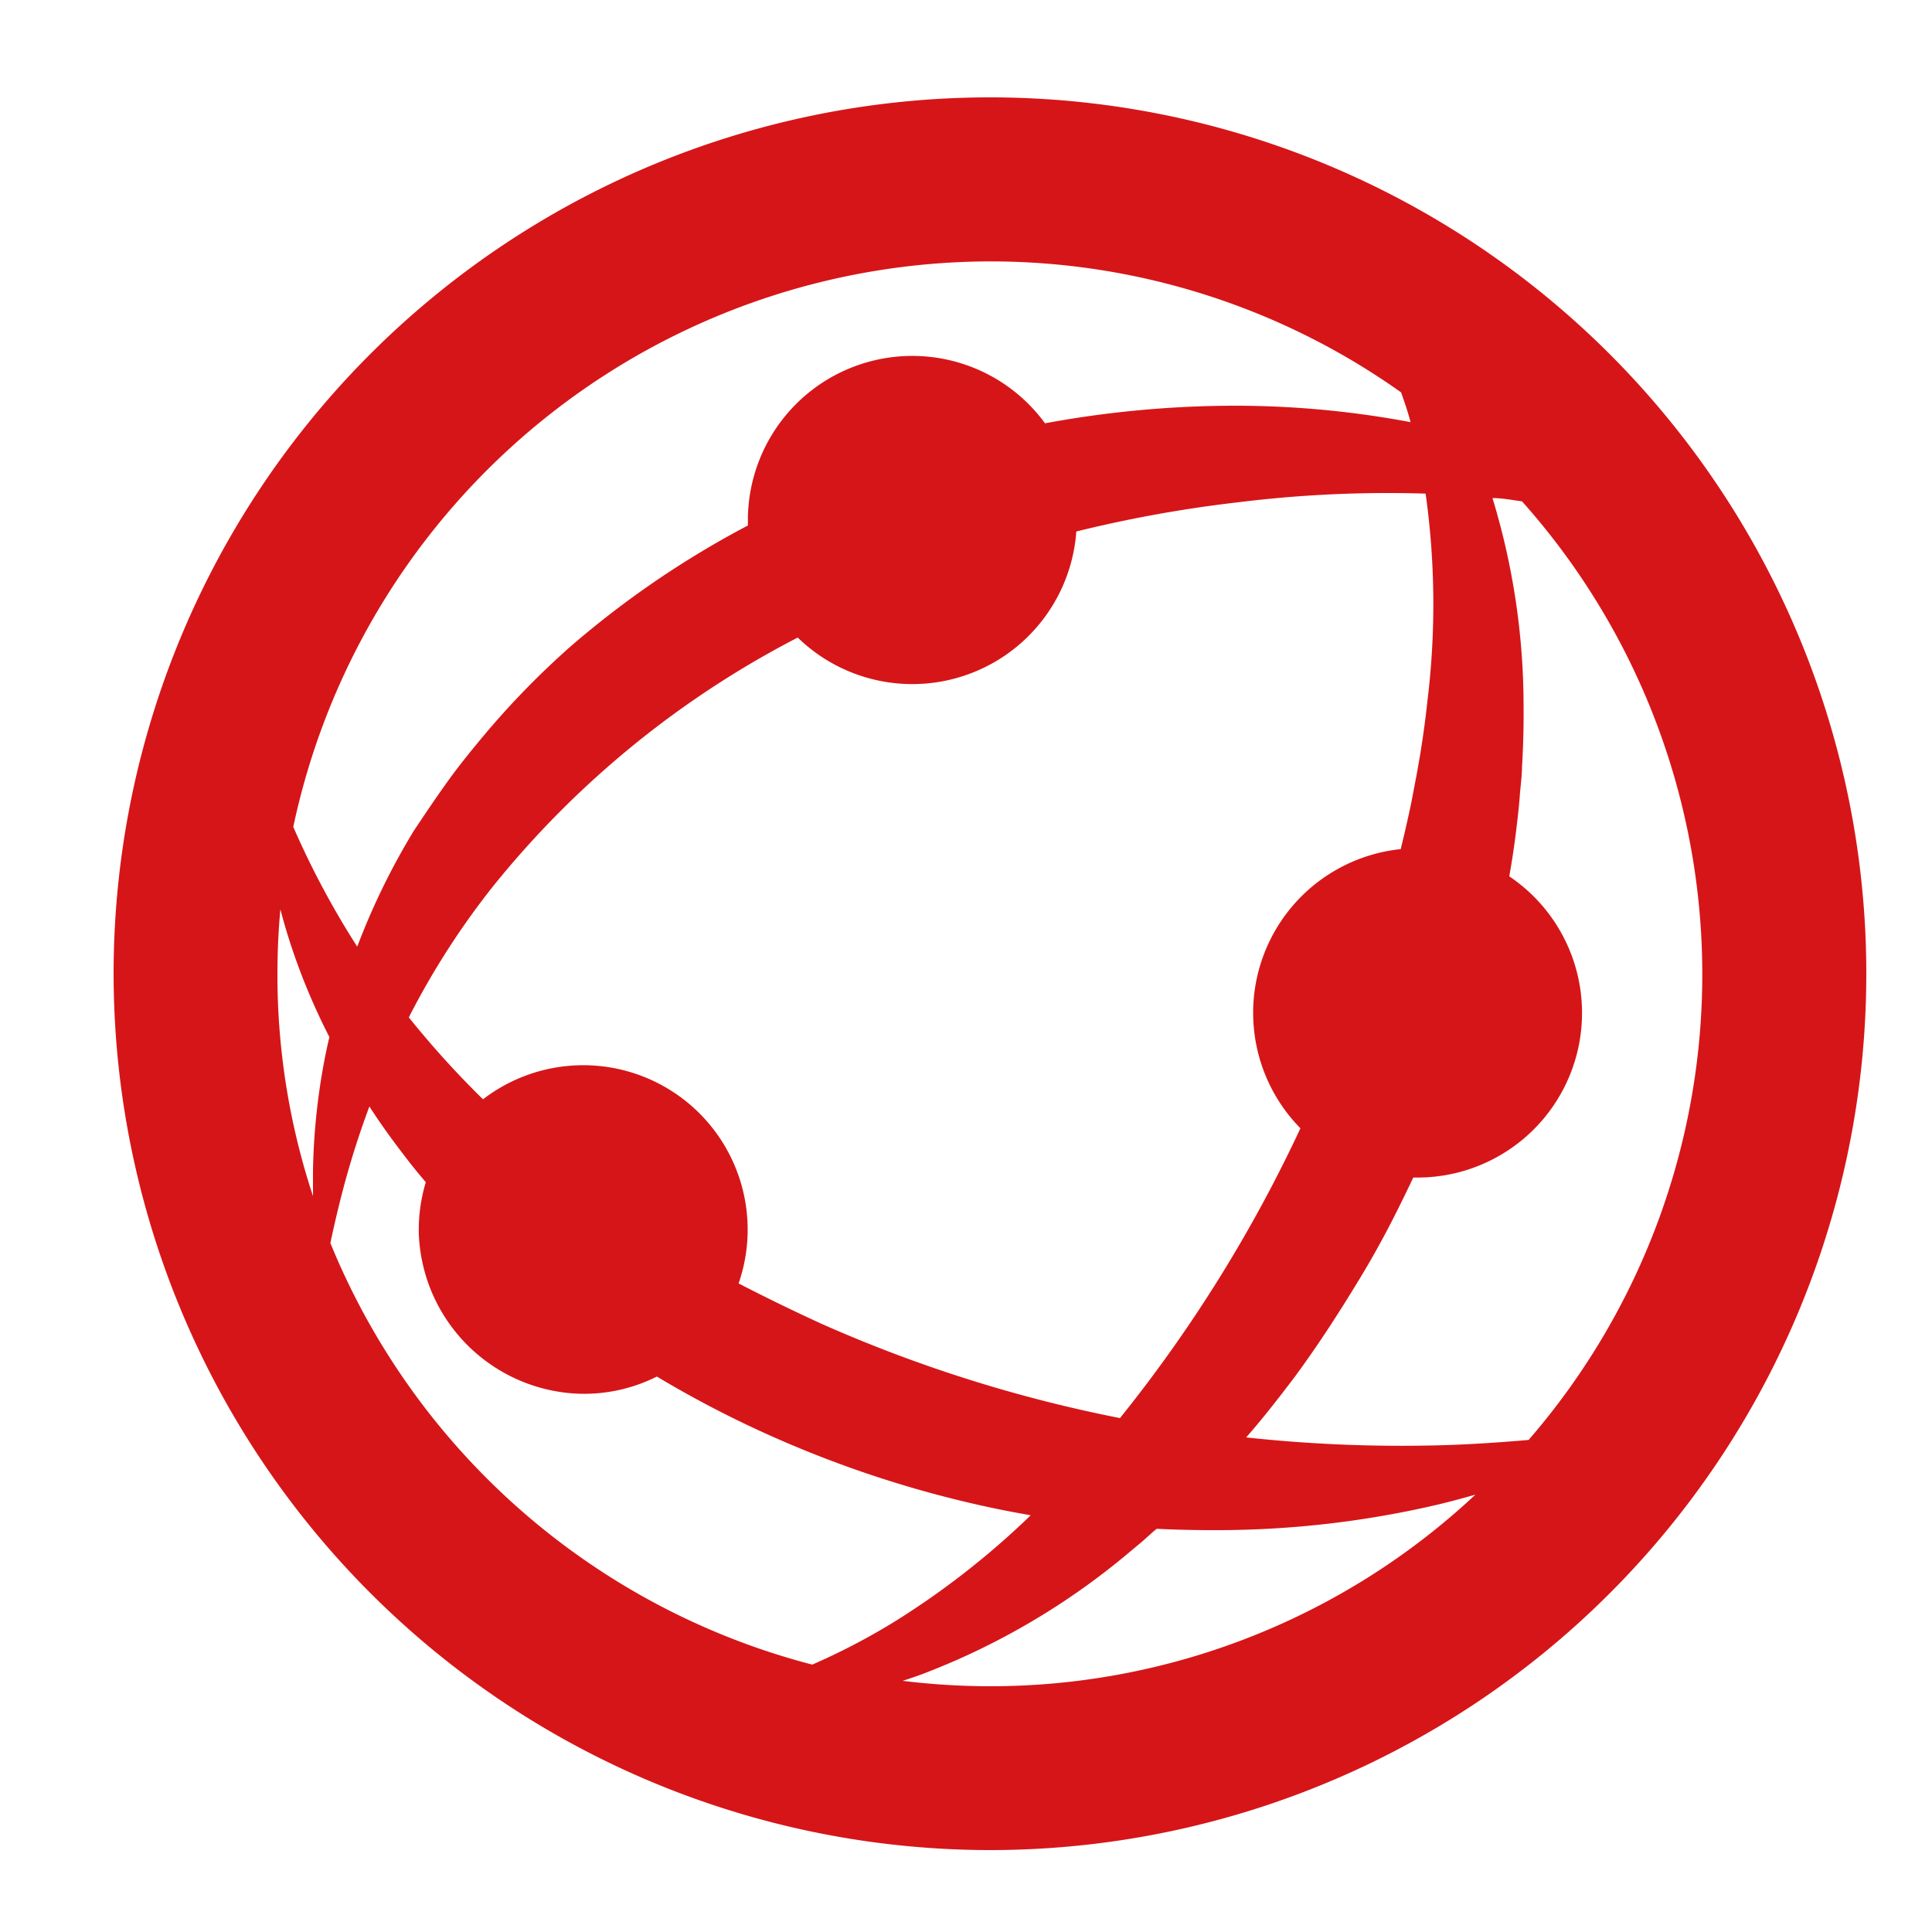 <svg id="图层_1" data-name="图层 1" xmlns="http://www.w3.org/2000/svg" viewBox="0 0 100 100"><defs><style>.cls-1{fill:#d61518;}</style></defs><path class="cls-1" d="M51.24,13.53a36.7,36.7,0,0,1,21.28,6.78h0c.18.51.35,1,.49,1.54A49.19,49.19,0,0,0,63.77,21a54.32,54.32,0,0,0-9.68.91h0a8.51,8.51,0,0,0-15.38,5c0,.1,0,.19,0,.29a48.59,48.59,0,0,0-9.2,6.28A43.09,43.09,0,0,0,25.1,38c-.67.8-1.33,1.61-1.94,2.46S22,42.13,21.42,43A36.1,36.1,0,0,0,18.49,49h0a44.22,44.22,0,0,1-3.31-6.2v0A36.93,36.93,0,0,1,51.24,13.53Zm27.89,61c-1.73.15-3.45.26-5.16.29a74.45,74.45,0,0,1-9.47-.42h0c.88-1,1.71-2.07,2.52-3.14,1.23-1.67,2.35-3.41,3.42-5.18s1.88-3.38,2.71-5.13h.22a8.52,8.52,0,0,0,4.75-15.59h0c.15-.85.28-1.71.38-2.57.06-.52.12-1,.16-1.55s.11-1,.12-1.56c.06-1,.09-2.07.08-3.11a36.87,36.87,0,0,0-1.61-10.79c.51,0,1,.1,1.53.17h0a36.79,36.79,0,0,1,.35,48.57ZM46.72,87c.37-.12.73-.24,1.1-.38a37.12,37.12,0,0,0,10.7-6.33l.6-.5.58-.52.17-.14c1,.05,2,.07,2.93.07a50.38,50.38,0,0,0,11.57-1.31c.67-.16,1.34-.34,2-.53a36.73,36.73,0,0,1-25.13,9.92A37.44,37.44,0,0,1,46.72,87ZM41.29,33a8.51,8.51,0,0,0,14.42-5.49h0A66.93,66.93,0,0,1,64.07,26a62.87,62.87,0,0,1,9.72-.45h0a41.24,41.24,0,0,1,.09,10.76c-.1.94-.23,1.87-.38,2.79-.08.46-.16.93-.25,1.39s-.17.92-.27,1.38c-.15.7-.31,1.39-.48,2.08h0a8.52,8.52,0,0,0-5.19,14.45h0a73.56,73.56,0,0,1-9.34,15h0A72.63,72.63,0,0,1,42.5,68.51q-2.18-1-4.27-2.08h0A8.51,8.51,0,0,0,25,56.9h0a48.31,48.31,0,0,1-3.84-4.24h0a40.56,40.56,0,0,1,4.38-6.81A49.23,49.23,0,0,1,41.29,33ZM17.1,64.34c.25-1.18.53-2.35.85-3.49s.73-2.41,1.17-3.58h0c.64,1,1.33,1.93,2.05,2.86.28.36.57.71.87,1.06h0a8.5,8.5,0,0,0-.36,2.73A8.61,8.61,0,0,0,30,72.14a8.39,8.39,0,0,0,4-.89h0a55.38,55.38,0,0,0,5.92,3.08A57.08,57.08,0,0,0,51.13,78c.74.16,1.48.3,2.22.43h0a42.34,42.34,0,0,1-6.91,5.42,34,34,0,0,1-4.4,2.31h0A37,37,0,0,1,17.1,64.34ZM14.52,47.09c.24.93.53,1.85.86,2.76a33.13,33.13,0,0,0,1.67,3.83c-.07.28-.13.57-.19.85a33.66,33.66,0,0,0-.66,6.07c0,.44,0,.88,0,1.31a36.5,36.5,0,0,1-1.84-11.5c0-1.12.05-2.23.15-3.32ZM51.24,95.76A45.36,45.36,0,1,0,5.88,50.41,45.4,45.4,0,0,0,51.24,95.76Z"/></svg>